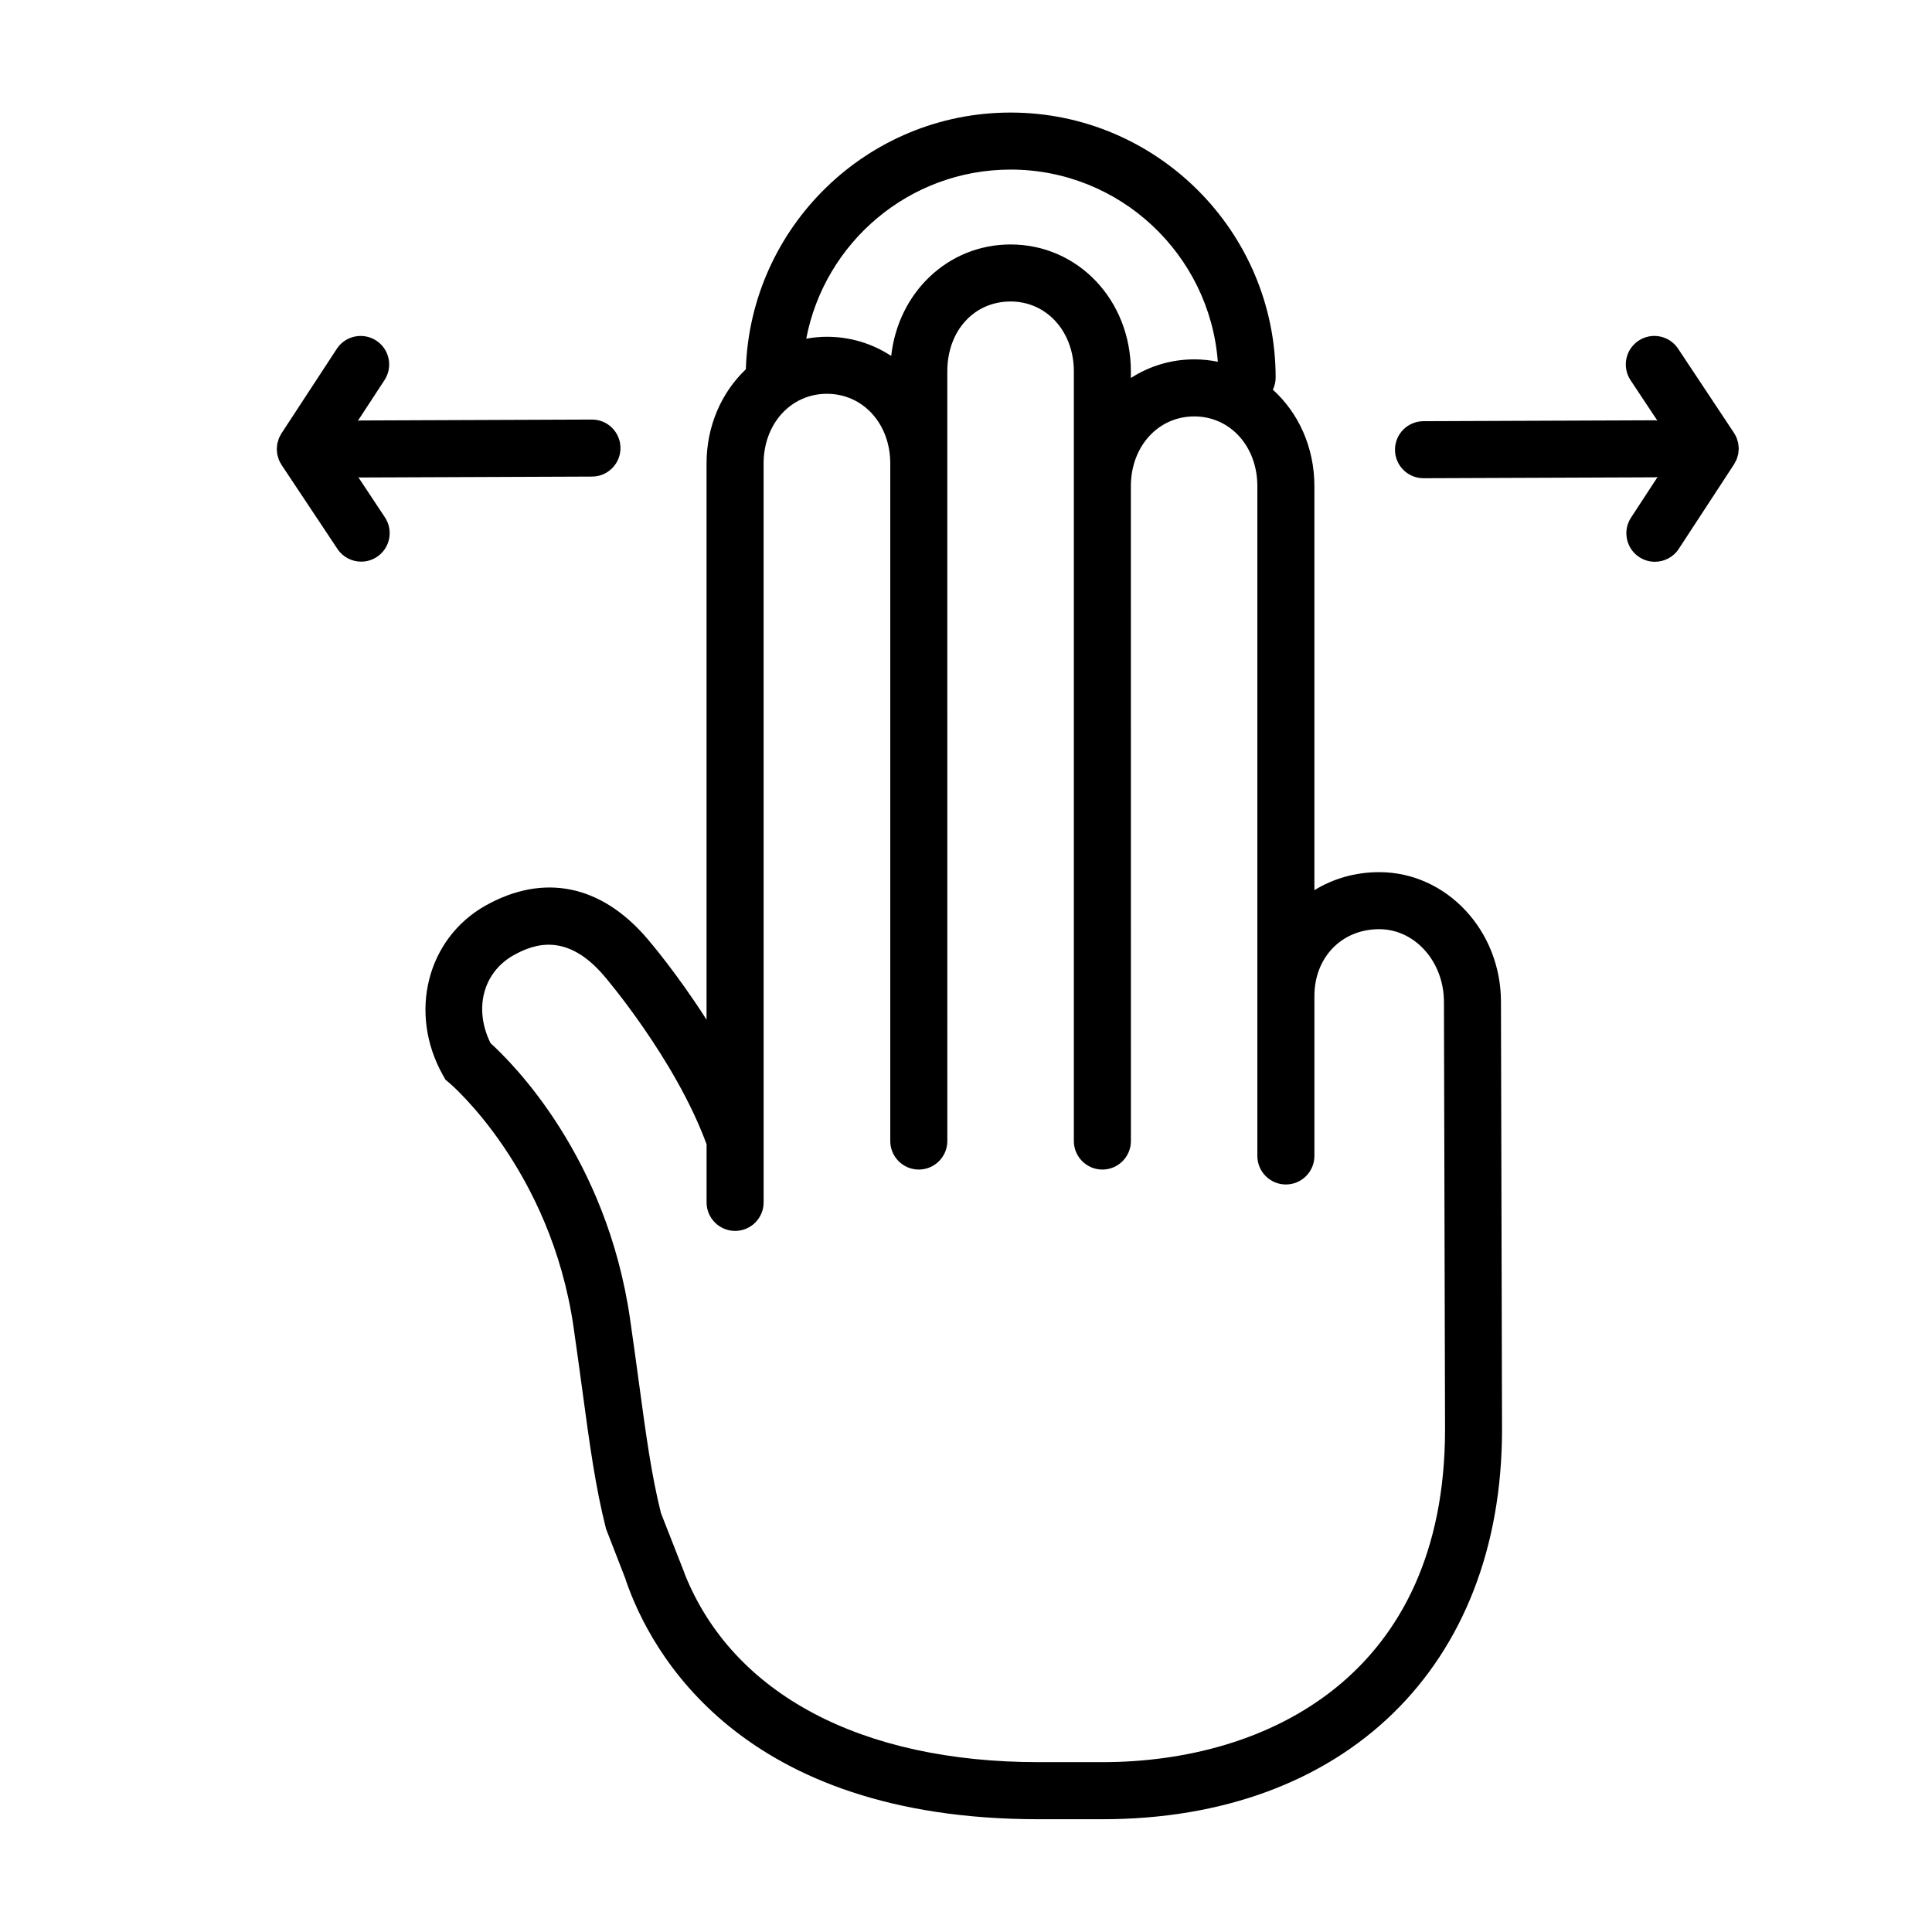 <?xml version="1.0" encoding="UTF-8"?>
<!-- Uploaded to: SVG Repo, www.svgrepo.com, Generator: SVG Repo Mixer Tools -->
<svg fill="#000000" width="800px" height="800px" version="1.1" viewBox="144 144 512 512" xmlns="http://www.w3.org/2000/svg">
 <g>
  <path d="m541.77 409.49c0-18.941-14.469-34.359-32.258-34.359-6.418 0-12.27 1.75-17.184 4.777v-107.05c0-10.359-4.238-19.461-11.004-25.582 0.465-0.977 0.734-2.055 0.734-3.203 0-38.734-31.52-70.242-70.25-70.242-37.996 0-68.965 30.328-70.152 68.031-6.414 6.106-10.414 14.953-10.414 24.984v147.38c-7.793-12.219-15.168-20.844-15.664-21.418-12.211-14.332-27.441-17.473-42.895-8.828-15.551 8.762-20.523 28.5-11.316 44.934l0.695 1.223 1.062 0.891c0.266 0.223 26.859 22.91 32.883 64.746 0.91 6.312 1.676 11.93 2.367 17.051 1.988 14.652 3.426 25.234 6.227 36.324l5.188 13.367c0.035 0.105 0.039 0.223 0.082 0.328 6.555 19.02 30.34 63.27 109.38 63.27h16.871c64.348 0 105.93-40.547 105.93-103.3v-0.023-0.023zm-129.96-220.55c28.988 0 52.77 22.488 54.926 50.926-2.016-0.406-4.102-0.629-6.246-0.629-6.211 0-11.941 1.812-16.797 4.934v-1.754c0-18.863-13.996-33.633-31.871-33.633-16.566 0-29.781 12.688-31.645 29.543-4.906-3.215-10.723-5.082-17.039-5.082-1.875 0-3.691 0.195-5.473 0.508 4.848-25.48 27.266-44.812 54.145-44.812zm24.324 422.05h-16.871c-47.172 0-81.062-18.117-93.777-49.793-0.035-0.102-0.047-0.203-0.086-0.301l-6.242-15.914c-2.519-10.113-3.894-20.254-5.789-34.203-0.699-5.148-1.465-10.812-2.387-17.168-6.195-43.012-31.09-67.824-36.98-73.156-4.492-9.062-2.023-18.727 6.09-23.301 5.621-3.148 14.227-6.004 24.023 5.488 0.191 0.215 18.883 22.062 27.137 44.617v15.387c0 4.172 3.379 7.559 7.559 7.559 4.176 0 7.559-3.387 7.559-7.559l-0.008-195.8c0-10.539 7.215-18.484 16.777-18.484 9.574 0 16.793 7.945 16.793 18.484v179.54c0 4.172 3.379 7.559 7.559 7.559 4.176 0 7.559-3.387 7.559-7.559v-16.328l-0.004-163.21v-24.43c0-10.73 7.055-18.52 16.777-18.52 9.551 0 16.758 7.961 16.758 18.52v203.97c0 4.172 3.387 7.559 7.559 7.559s7.559-3.387 7.559-7.559v-16.328l-0.008-157.2c0-10.551 7.227-18.504 16.797-18.504 9.539 0 16.723 7.957 16.723 18.504v177.48c0 4.172 3.387 7.559 7.559 7.559s7.559-3.387 7.559-7.559v-42.359c0-10.277 7.231-17.738 17.184-17.738 9.457 0 17.145 8.629 17.145 19.266l0.293 113.28v0.008c0 65.023-46.91 88.191-90.812 88.191z"/>
  <path d="m604.47 264.93c0.055-0.203 0.133-0.398 0.172-0.598 0.055-0.277 0.066-0.555 0.086-0.836 0.02-0.207 0.055-0.414 0.055-0.625 0-0.258-0.047-0.516-0.07-0.766-0.023-0.23-0.031-0.465-0.082-0.691-0.051-0.266-0.145-0.523-0.227-0.781-0.066-0.207-0.105-0.414-0.191-0.613-0.16-0.398-0.367-0.77-0.598-1.137-0.035-0.055-0.055-0.117-0.09-0.172l-0.012-0.016c-0.012-0.012-0.02-0.023-0.031-0.039l-14.773-22.254c-2.312-3.481-7.012-4.422-10.473-2.117-3.477 2.309-4.43 6.996-2.121 10.48l7.094 10.691c-0.246-0.023-0.48-0.074-0.73-0.074h-0.031l-61.234 0.238c-4.172 0.016-7.543 3.41-7.527 7.586 0.016 4.168 3.394 7.527 7.559 7.527h0.031l61.234-0.238c0.262 0 0.508-0.055 0.762-0.082l-7.039 10.77c-2.281 3.492-1.305 8.176 2.191 10.461 1.281 0.836 2.711 1.234 4.133 1.234 2.465 0 4.883-1.203 6.332-3.422l14.66-22.418c0.102-0.152 0.152-0.312 0.242-0.465 0.152-0.273 0.312-0.539 0.43-0.832 0.113-0.273 0.172-0.543 0.25-0.812z"/>
  <path d="m238.96 270.47c0.227 0.02 0.449 0.07 0.68 0.07h0.031l61.234-0.242c4.176-0.016 7.547-3.41 7.527-7.586-0.016-4.168-3.394-7.527-7.559-7.527h-0.031l-61.234 0.242c-0.262 0-0.508 0.051-0.762 0.082l7.055-10.785c2.289-3.492 1.305-8.176-2.188-10.465-3.492-2.277-8.184-1.305-10.465 2.188l-14.641 22.379c0 0.004-0.004 0.012-0.012 0.02l-0.016 0.02c-0.055 0.086-0.086 0.176-0.133 0.258-0.207 0.336-0.398 0.684-0.543 1.047-0.09 0.227-0.141 0.457-0.211 0.695-0.07 0.238-0.156 0.469-0.207 0.711-0.047 0.246-0.055 0.492-0.074 0.742-0.02 0.238-0.059 0.473-0.059 0.715 0 0.227 0.039 0.453 0.059 0.68 0.023 0.262 0.035 0.523 0.086 0.781 0.051 0.238 0.137 0.465 0.207 0.695 0.07 0.23 0.121 0.469 0.215 0.699 0.16 0.387 0.367 0.762 0.594 1.125 0.035 0.055 0.055 0.121 0.098 0.18l0.012 0.016c0.004 0.012 0.016 0.02 0.02 0.031l14.781 22.227c1.457 2.191 3.856 3.371 6.297 3.371 1.438 0 2.891-0.406 4.176-1.266 3.477-2.312 4.418-7.004 2.106-10.48z"/>
 </g>
</svg>